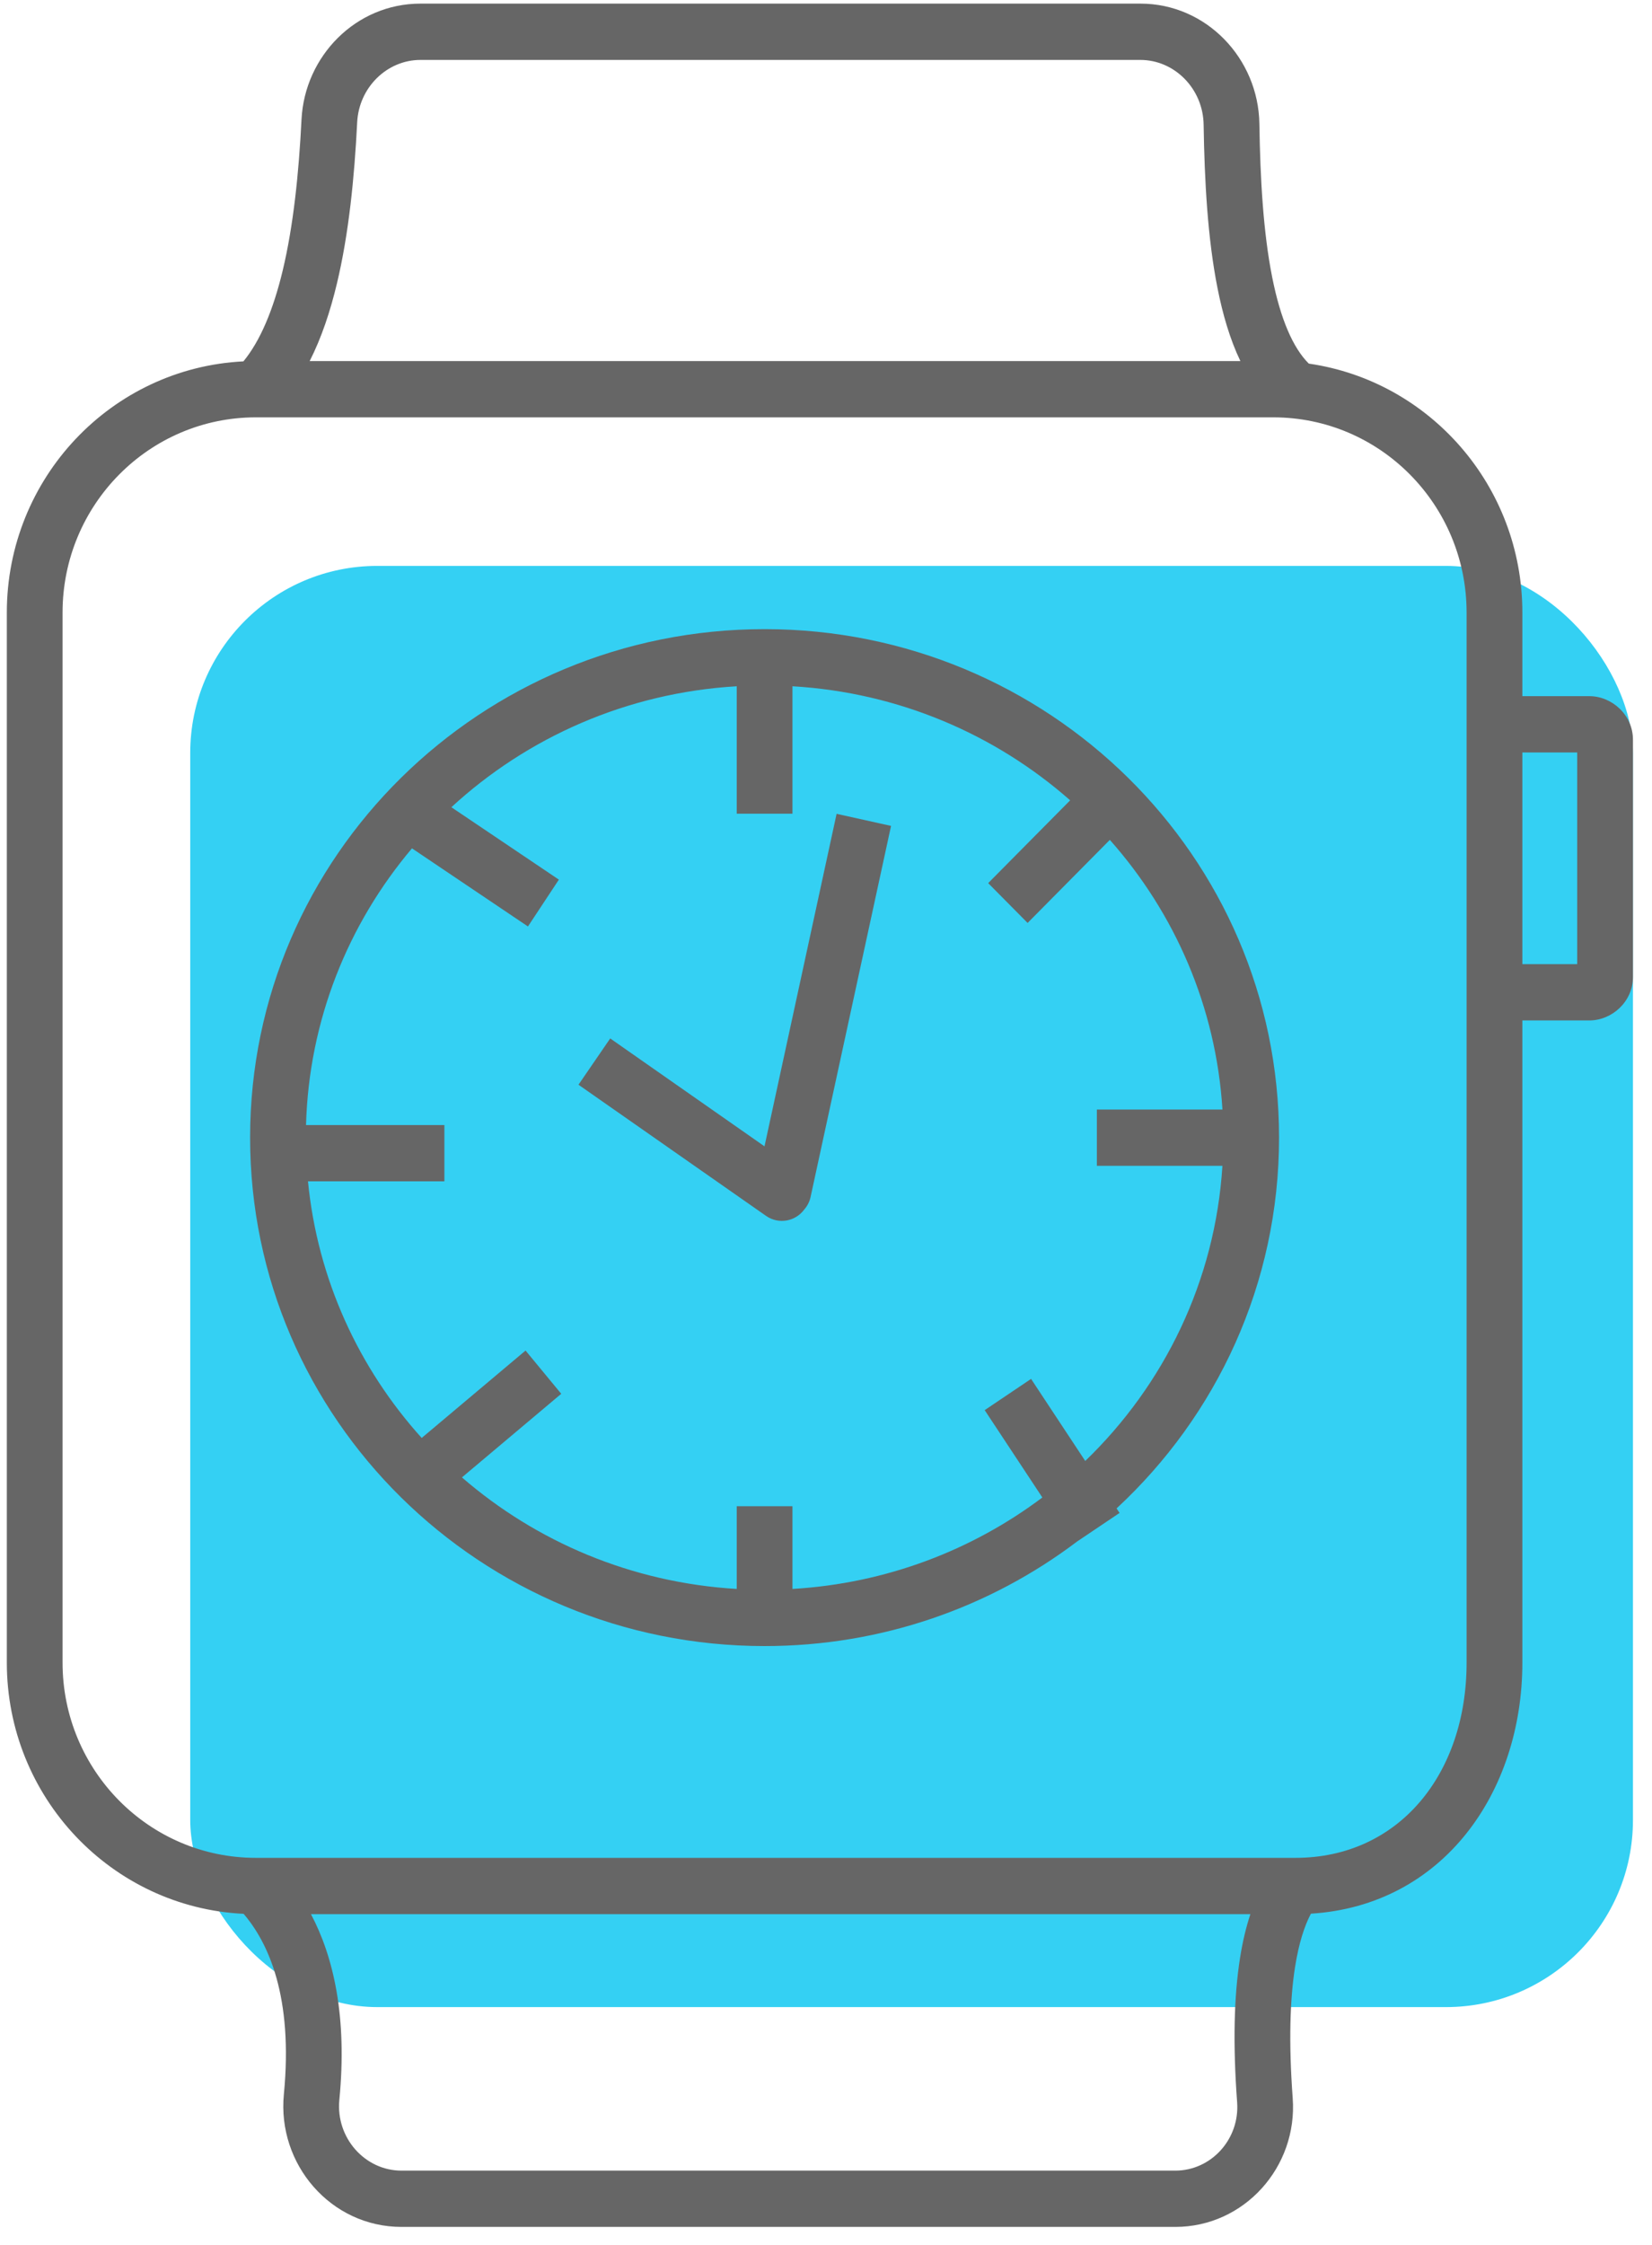 <svg width="53" height="72" viewBox="0 0 53 72" fill="none" xmlns="http://www.w3.org/2000/svg">
<rect x="6.103" y="18.148" width="46.286" height="46.218" rx="6" fill="#02C4F0" fill-opacity="0.8"/>
<path fill-rule="evenodd" clip-rule="evenodd" d="M9.673 3.835C9.774 1.796 11.421 0.116 13.488 0.116H36.586C38.704 0.116 40.372 1.878 40.404 3.97C40.43 5.747 40.531 7.467 40.815 8.892C41.083 10.239 41.484 11.159 41.99 11.661C45.863 12.219 48.841 15.582 48.841 19.646V22.325H50.988C51.716 22.325 52.389 22.928 52.389 23.72V31.331C52.389 32.123 51.716 32.725 50.988 32.725H48.841V53.318C48.841 57.482 46.293 61.107 42.057 61.37C41.854 61.755 41.67 62.306 41.548 63.082C41.385 64.115 41.341 65.491 41.473 67.287C41.635 69.49 39.921 71.415 37.707 71.415H12.88C10.613 71.415 8.889 69.405 9.107 67.164C9.412 64.022 8.603 62.293 7.815 61.375C3.585 61.168 0.219 57.64 0.219 53.318V19.646C0.219 15.326 3.582 11.799 7.809 11.589C8.345 10.938 8.765 9.948 9.071 8.67C9.413 7.238 9.587 5.557 9.673 3.835ZM9.935 11.579H39.794C39.455 10.872 39.225 10.068 39.062 9.248C38.745 7.657 38.643 5.803 38.615 3.998C38.598 2.845 37.682 1.922 36.586 1.922H13.488C12.418 1.922 11.514 2.802 11.459 3.925C11.37 5.694 11.19 7.503 10.809 9.093C10.598 9.975 10.318 10.827 9.935 11.579ZM9.976 61.385C10.698 62.746 11.146 64.672 10.887 67.341C10.769 68.557 11.706 69.61 12.88 69.61H37.707C38.856 69.61 39.777 68.603 39.69 67.42C39.551 65.539 39.59 64.014 39.782 62.798C39.863 62.281 39.974 61.81 40.115 61.385H9.976ZM48.841 24.131V30.92H50.6V24.131H48.841ZM47.052 19.646C47.052 16.188 44.276 13.384 40.85 13.384H8.209C4.784 13.384 2.007 16.188 2.007 19.646V53.318C2.007 56.776 4.784 59.58 8.209 59.58H41.56C44.865 59.58 47.052 56.907 47.052 53.318V19.646ZM9.818 36.08H14.257V37.885H9.881C10.187 41.026 11.512 43.879 13.529 46.114L16.861 43.311L18.006 44.698L14.82 47.379C17.2 49.44 20.262 50.757 23.636 50.956V48.303H25.424V50.956C28.431 50.779 31.192 49.713 33.441 48.023L31.591 45.222L33.079 44.22L34.817 46.852C37.347 44.413 38.987 41.084 39.218 37.387H35.19V35.582H39.219C39.013 32.282 37.686 29.276 35.606 26.934L32.968 29.598L31.703 28.321L34.333 25.666C31.94 23.558 28.842 22.209 25.424 22.008V26.094H23.636V22.008C20.1 22.216 16.906 23.653 14.481 25.887L17.93 28.209L16.938 29.711L13.217 27.206C11.171 29.627 9.911 32.713 9.818 36.08ZM35.822 48.374C39.029 45.403 41.035 41.178 41.035 36.482C41.035 27.457 33.626 20.176 24.53 20.176C15.434 20.176 8.024 27.457 8.024 36.482C8.024 45.507 15.434 52.788 24.53 52.788C28.297 52.788 31.774 51.539 34.556 49.435L35.918 48.519L35.822 48.374ZM28.587 26.486L26.006 38.383C25.973 38.538 25.901 38.675 25.804 38.786C25.518 39.177 24.974 39.271 24.576 38.992L18.559 34.786L19.577 33.302L24.527 36.762L26.84 26.099L28.587 26.486Z" fill="#666666"/>
</svg>
